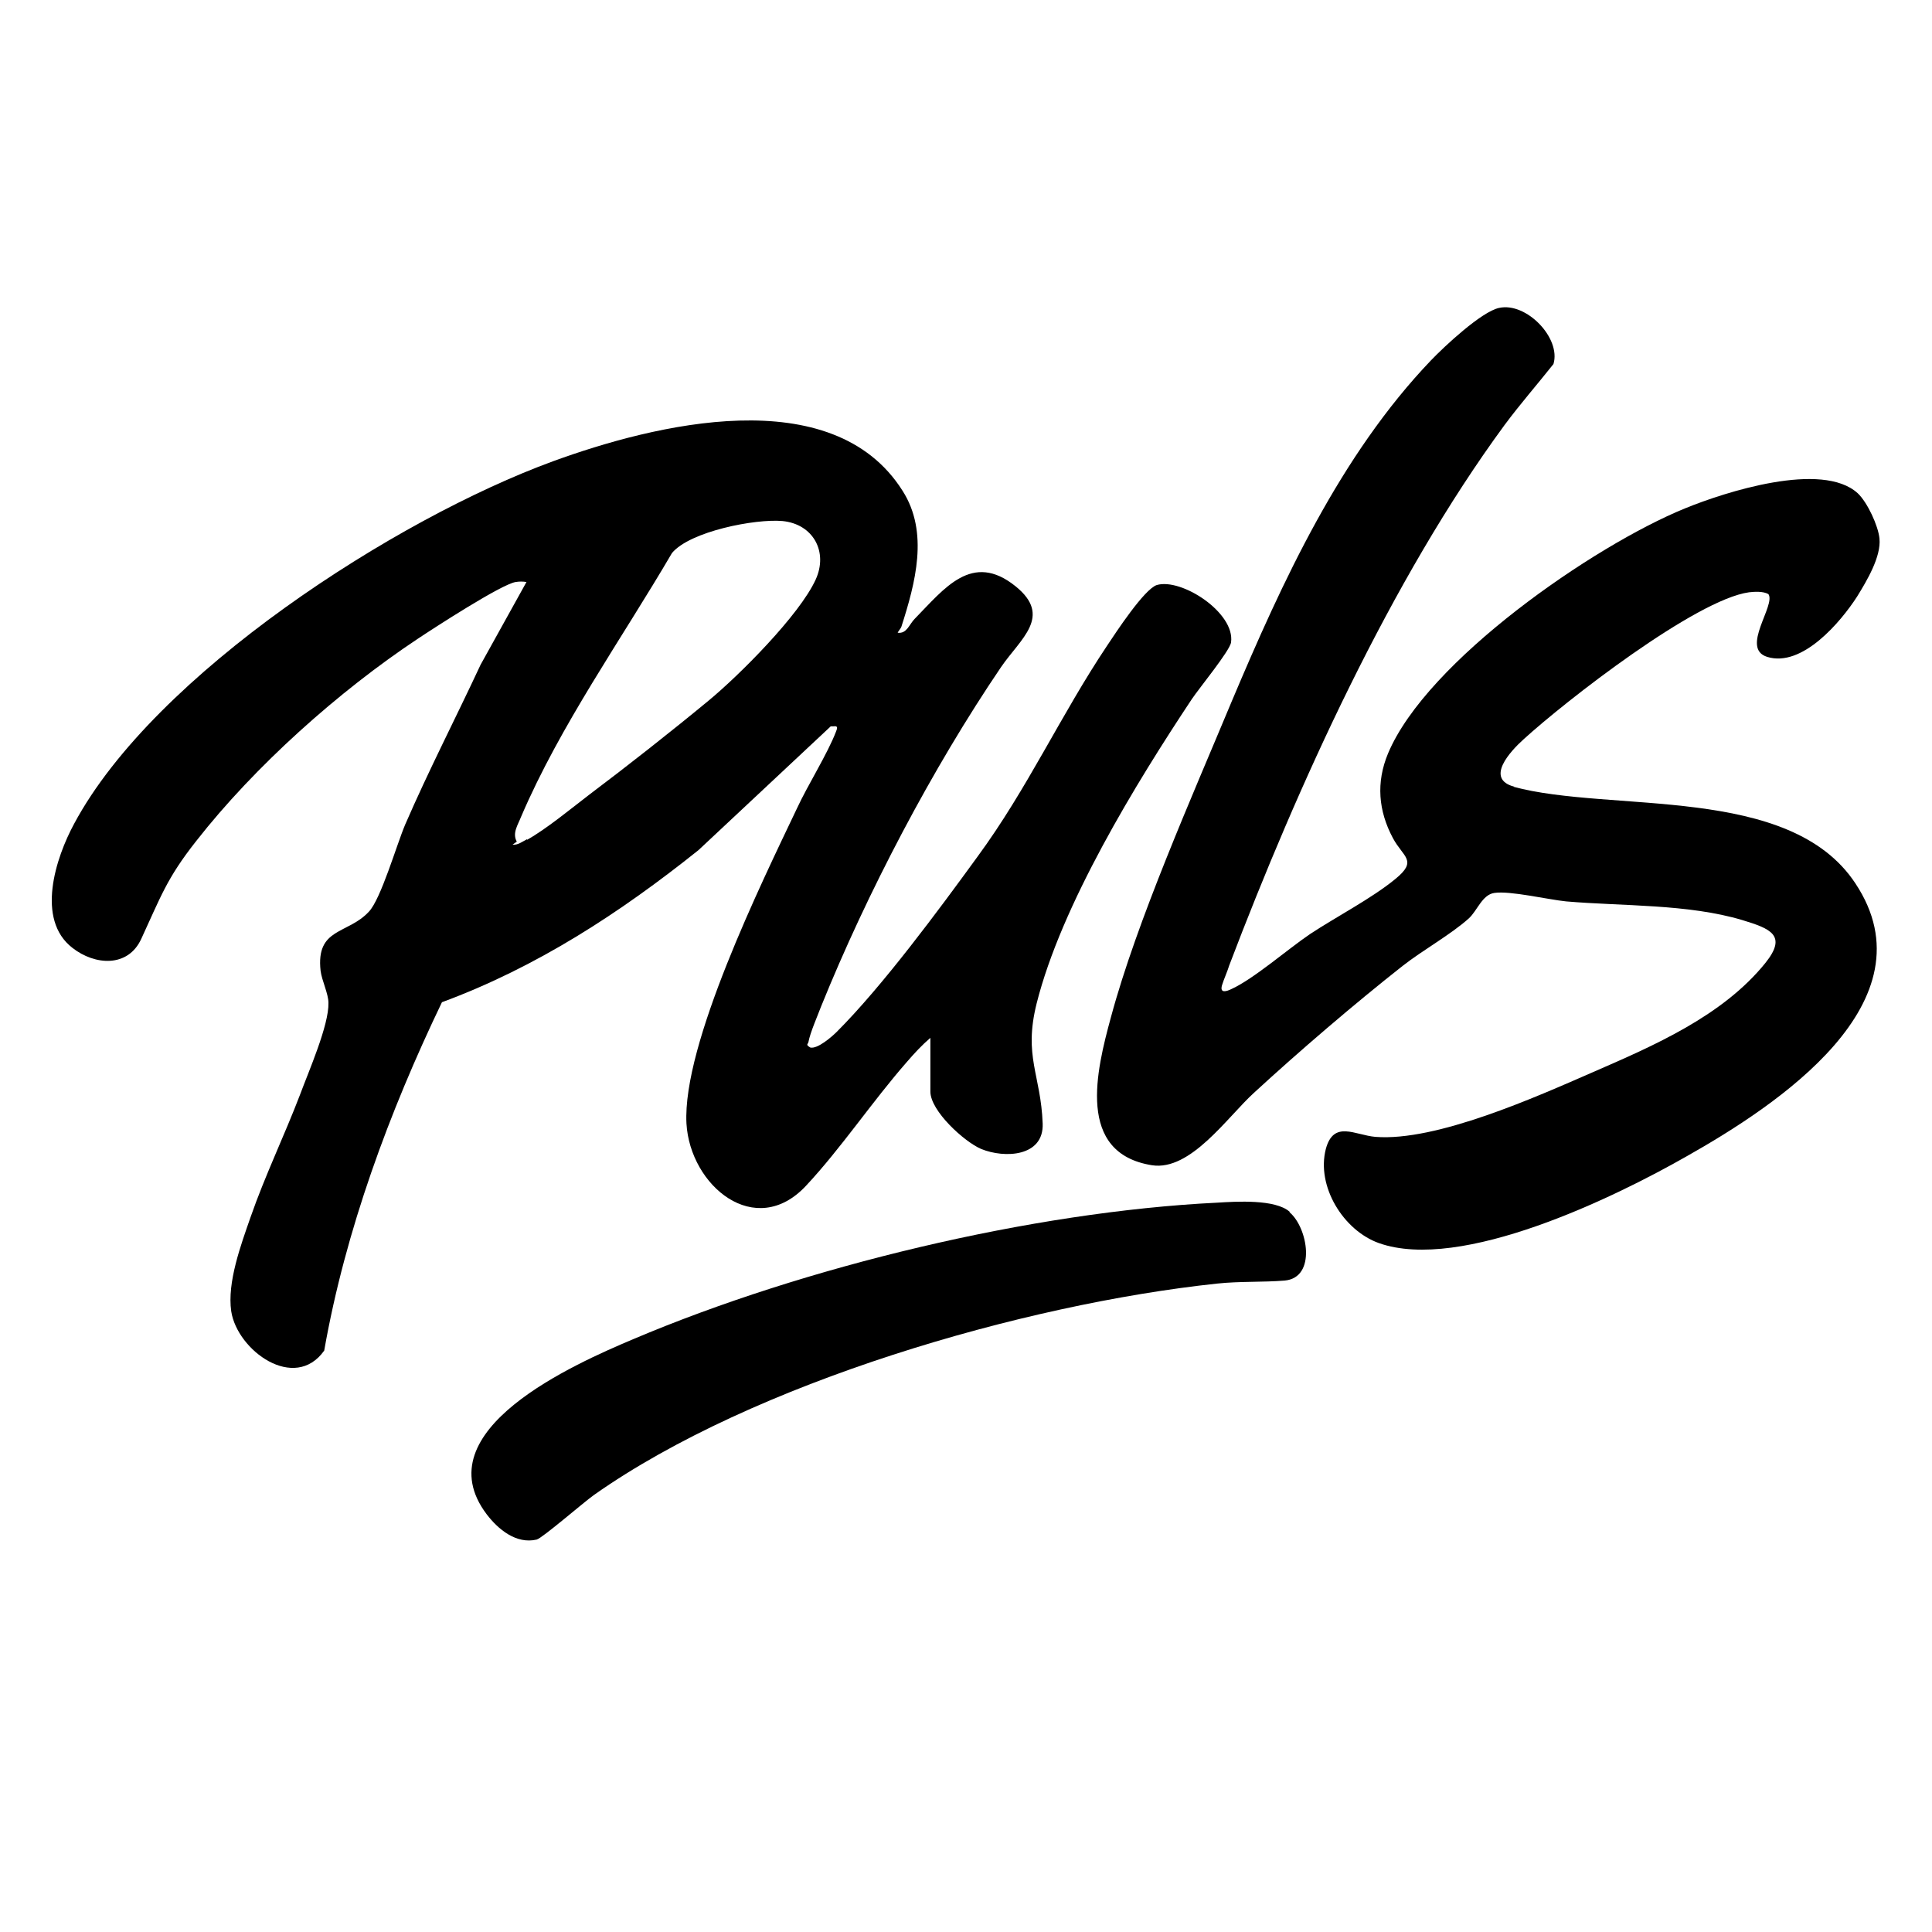 <?xml version="1.0" encoding="UTF-8"?>
<svg data-bbox="0.858 5.089 30.275 20.426" viewBox="0 0 32 32" xmlns="http://www.w3.org/2000/svg" data-type="shape">
    <g>
        <path d="M13.81 12.03c.07-.01.06.03.04.08-.14.37-.47.89-.65 1.28-.59 1.24-1.9 3.91-1.83 5.22.06 1.03 1.14 1.93 1.98 1.03.58-.62 1.1-1.4 1.67-2.05.12-.14.25-.28.39-.4v.89c0 .32.56.83.84.95.39.16 1.04.13 1.02-.42-.03-.81-.32-1.11-.1-1.99.41-1.63 1.64-3.64 2.57-5.04.12-.18.63-.8.65-.94.07-.49-.82-1.07-1.23-.95-.21.07-.68.79-.82 1-.77 1.15-1.32 2.37-2.15 3.5-.64.88-1.57 2.14-2.33 2.9-.08.08-.32.29-.44.26-.08-.05-.04-.05-.03-.09.03-.16.15-.43.21-.59.76-1.88 1.84-3.94 2.98-5.62.32-.47.86-.84.24-1.34-.72-.58-1.18.04-1.67.54-.09.09-.13.25-.28.23-.01 0 .05-.07.06-.1.23-.72.46-1.56.02-2.25-1.16-1.84-4.12-1.1-5.79-.49-2.6.95-6.6 3.52-7.93 6-.31.57-.64 1.59-.03 2.06.37.29.92.33 1.14-.15.32-.69.42-1 .91-1.62.97-1.24 2.36-2.48 3.67-3.35.27-.18 1.38-.9 1.62-.94q.09-.015.18 0l-.76 1.37c-.41.88-.86 1.75-1.25 2.65-.14.33-.4 1.23-.6 1.44-.35.38-.88.26-.8.98.02.16.13.38.13.53.01.37-.33 1.14-.47 1.52-.26.68-.58 1.34-.82 2.03-.16.46-.39 1.08-.32 1.56.1.65 1.05 1.34 1.54.65.35-1.99 1.08-3.96 1.95-5.77 1.57-.58 2.95-1.48 4.25-2.52l2.19-2.05ZM8.73 13.9c-.08.04-.15.1-.24.09l.07-.05c-.08-.14.02-.28.07-.41.65-1.52 1.67-2.95 2.5-4.37.3-.36 1.38-.57 1.83-.53.51.05.76.51.55.97-.27.59-1.27 1.59-1.78 2.01-.63.52-1.33 1.07-1.98 1.56-.3.23-.7.56-1.02.74Z"/>
        <path d="M25.08 13.03c-.49-.13-.06-.59.15-.78.7-.64 2.86-2.32 3.74-2.44.09-.01.23-.02.32.03.13.18-.47.9-.02 1.04.58.18 1.22-.58 1.49-1 .16-.26.4-.66.37-.96-.02-.21-.2-.6-.36-.75-.59-.54-2.2-.02-2.86.25-1.52.62-4.28 2.53-4.92 4.06-.2.48-.16.95.08 1.4.17.32.42.37.04.68-.39.32-.97.62-1.41.91-.37.25-.93.74-1.3.91-.08.04-.2.08-.16-.06.03-.1.09-.23.12-.33 1.13-2.97 2.68-6.39 4.56-8.95.26-.35.54-.67.81-1.01.13-.43-.45-1.03-.9-.93-.29.06-.91.64-1.13.87-1.5 1.57-2.46 3.66-3.3 5.65-.65 1.56-1.57 3.63-2 5.23-.24.88-.58 2.25.68 2.45.64.1 1.25-.8 1.69-1.2.75-.69 1.66-1.47 2.46-2.1.33-.26.8-.52 1.1-.79.14-.13.22-.39.42-.42.26-.04.89.11 1.19.14.93.08 2.02.04 2.92.31.46.14.75.25.38.71-.71.88-1.85 1.37-2.86 1.81-.94.41-2.59 1.15-3.6 1.07-.34-.03-.69-.28-.82.2-.16.62.29 1.35.88 1.56 1.36.48 3.89-.75 5.1-1.44 1.47-.83 4.1-2.55 2.79-4.52-1.09-1.65-4.04-1.16-5.67-1.6Z"/>
        <path d="M21.36 20.07c-.24-.21-.88-.17-1.2-.15-3.07.15-6.84 1.06-9.67 2.26-.97.41-3.48 1.51-2.43 2.9.19.25.49.5.83.42.1-.03.78-.62.95-.74 2.64-1.86 7.12-3.16 10.32-3.5.37-.04.76-.02 1.12-.05.53-.05.38-.88.08-1.13Z"/>
    </g>
</svg>

